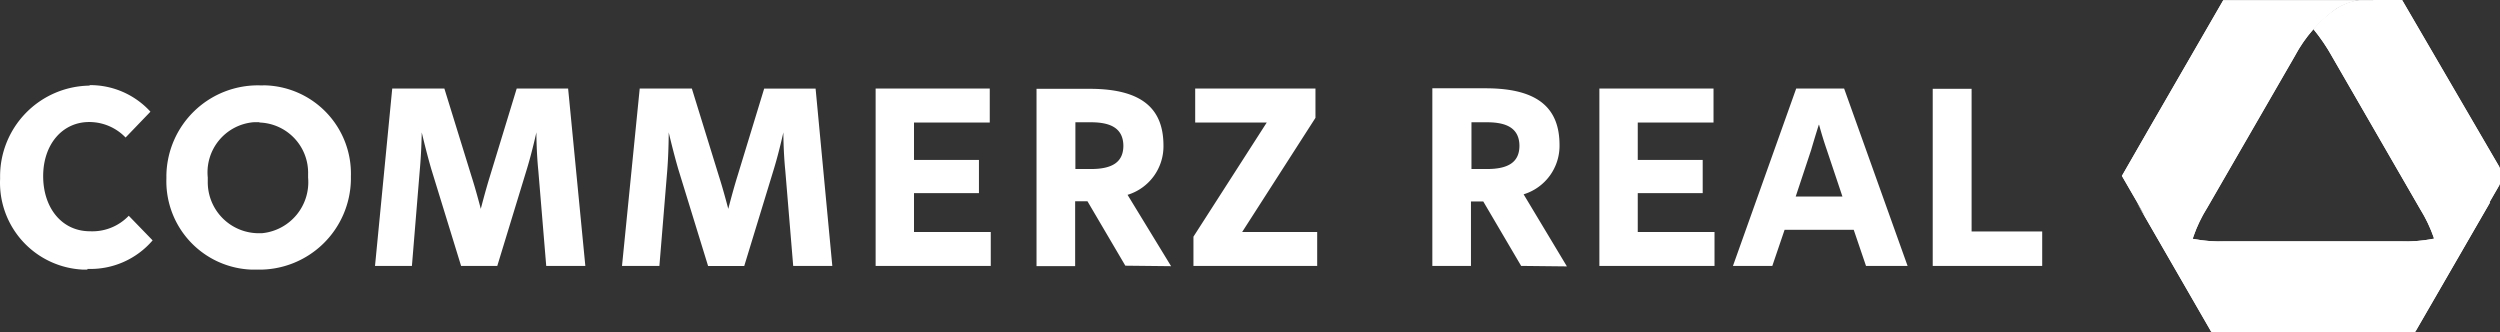 <svg xmlns="http://www.w3.org/2000/svg" xmlns:xlink="http://www.w3.org/1999/xlink" width="343.867" height="45.681" viewBox="0 0 343.867 45.681">
  <rect x="0" y="0" width="343.867" height="45.681" fill="#333333" stroke="none"/>
  <defs>
    <clipPath id="clip-path">
      <path id="Pfad_1021" data-name="Pfad 1021" d="M880.541,4.2h0l-10.32,17.866-3.248,5.651-.372.643,9.914,17.122v-.271a6.943,6.943,0,0,1-.44-.88,7.983,7.983,0,0,1-.575-3.451,19.266,19.266,0,0,1,2.808-8.087l6.057-10.49,6.057-10.49a19,19,0,0,1,5.617-6.429A8.085,8.085,0,0,1,899.185,4.2H880.541Z" transform="translate(-866.6 -4.2)" fill="#fff"/>
    </clipPath>
    <clipPath id="clip-path-2">
      <path id="Pfad_1023" data-name="Pfad 1023" d="M921.089,86.334c-.474.778-.846,1.353-1.015,1.624a7.9,7.9,0,0,1-2.707,2.132,19.322,19.322,0,0,1-8.392,1.59H884.714a19.323,19.323,0,0,1-8.392-1.59,8.32,8.32,0,0,1-2.707-2.132c-.2-.271-.541-.846-1.015-1.624l1.015,1.76,9.271,16.073H910.9L921.224,86.3h-.135Z" transform="translate(-872.6 -86.3)" fill="#fff"/>
    </clipPath>
    <clipPath id="clip-path-3">
      <path id="Pfad_1025" data-name="Pfad 1025" d="M952.722,4.134h-1.929a7.628,7.628,0,0,0-3.282,1.252A15.435,15.435,0,0,0,944.5,8.127a25.751,25.751,0,0,1,2.572,3.79l6.057,10.49,6.057,10.49a19.578,19.578,0,0,1,2.808,8.087,7.985,7.985,0,0,1-.575,3.451,16.114,16.114,0,0,1-.914,1.692l9.644-16.716v-2.2L956.681,4.1h-3.993Z" transform="translate(-944.5 -4.1)" fill="#fff"/>
    </clipPath>
  </defs>
  <g id="Commerz_Real_logo_weiß" transform="translate(-4.062 -4.1)">
    <g id="Gruppe_273" data-name="Gruppe 273" transform="translate(295.922 4.134)">
      <path id="Pfad_1020" data-name="Pfad 1020" d="M880.541,4.2h0l-10.32,17.866-3.248,5.651-.372.643,9.914,17.122v-.271a6.943,6.943,0,0,1-.44-.88,7.983,7.983,0,0,1-.575-3.451,19.266,19.266,0,0,1,2.808-8.087l6.057-10.49,6.057-10.49a19,19,0,0,1,5.617-6.429A8.085,8.085,0,0,1,899.185,4.2H880.541Z" transform="translate(-866.6 -4.2)" fill="#fff"/>
      <g id="Gruppe_272" data-name="Gruppe 272" clip-path="url(#clip-path)">
        <g id="g422" transform="translate(-0.034 0)">
          <rect id="rect420" width="34.616" height="41.451" fill="#fff"/>
        </g>
      </g>
    </g>
    <g id="Gruppe_275" data-name="Gruppe 275" transform="translate(297.952 31.914)">
      <path id="Pfad_1022" data-name="Pfad 1022" d="M921.089,86.334c-.474.778-.846,1.353-1.015,1.624a7.9,7.9,0,0,1-2.707,2.132,19.322,19.322,0,0,1-8.392,1.59H884.714a19.323,19.323,0,0,1-8.392-1.59,8.32,8.32,0,0,1-2.707-2.132c-.2-.271-.541-.846-1.015-1.624l1.015,1.76,9.271,16.073H910.9L921.224,86.3h-.135Z" transform="translate(-872.6 -86.3)" fill="#fff"/>
      <g id="Gruppe_274" data-name="Gruppe 274" clip-path="url(#clip-path-2)">
        <g id="g426" transform="translate(-0.068 -0.102)">
          <rect id="rect424" width="48.624" height="17.866" fill="#fff"/>
        </g>
      </g>
    </g>
    <g id="Gruppe_277" data-name="Gruppe 277" transform="translate(322.281 4.1)">
      <path id="Pfad_1024" data-name="Pfad 1024" d="M952.722,4.134h-1.929a7.628,7.628,0,0,0-3.282,1.252A15.435,15.435,0,0,0,944.5,8.127a25.751,25.751,0,0,1,2.572,3.79l6.057,10.49,6.057,10.49a19.578,19.578,0,0,1,2.808,8.087,7.985,7.985,0,0,1-.575,3.451,16.114,16.114,0,0,1-.914,1.692l9.644-16.716v-2.2L956.681,4.1h-3.993Z" transform="translate(-944.5 -4.1)" fill="#fff"/>
      <g id="Gruppe_276" data-name="Gruppe 276" transform="translate(0 0)" clip-path="url(#clip-path-3)">
        <g id="g430" transform="translate(-0.101 0.034)">
          <rect id="rect428" width="25.649" height="42.094" fill="#fff"/>
        </g>
      </g>
    </g>
    <path id="path432" d="M40.247,38.733h-.474A12.588,12.588,0,0,0,26.949,51.083v.474A12.158,12.158,0,0,0,38.69,64.077H39.5A12.588,12.588,0,0,0,52.327,51.726v-.474a12.158,12.158,0,0,0-11.742-12.52Zm-23.855.034A12.478,12.478,0,0,0,4.075,51.422v.169A11.962,11.962,0,0,0,15.512,64.077h.575v-.1a11.256,11.256,0,0,0,8.967-3.925l-3.282-3.384A6.92,6.92,0,0,1,16.425,58.8C12.568,58.8,10,55.584,10,51.219s2.639-7.444,6.328-7.444a6.933,6.933,0,0,1,5.008,2.132l3.418-3.553A11.193,11.193,0,0,0,16.392,38.7Zm41.62.406-2.369,24.4h5.076L61.8,50.406c.237-2.538.271-5.211.271-5.211s.609,2.639,1.32,5.076l4.094,13.3H72.46l4.094-13.4c.711-2.335,1.286-4.974,1.286-4.974s0,2.639.271,5.312l1.083,13.061h5.38l-2.369-24.4H75.133l-3.688,12.08c-.609,1.963-1.252,4.467-1.252,4.467s-.643-2.5-1.286-4.5L65.185,39.173H58.012Zm34.04,0-2.436,24.4h5.143l1.083-13.163c.2-2.538.2-5.211.2-5.211s.609,2.639,1.32,5.076l4.094,13.3h4.974l4.094-13.4c.711-2.335,1.286-4.974,1.286-4.974s0,2.639.271,5.312l1.083,13.061h5.38l-2.3-24.4h-7.072l-3.688,12.08c-.609,1.963-1.252,4.467-1.252,4.467s-.643-2.5-1.286-4.5L99.225,39.173H92.018Zm32.45,0v24.4h15.836V58.9H129.78V53.553h8.933V48.985H129.78V43.842H140.2v-4.67H124.5Zm43.955,0v4.67H178.3l-10.083,15.7v4.027h17.02V58.9h-10.32L185,43.2V39.173Zm32.619,0v24.4h5.312V54.7h1.692l5.211,8.865,6.294.068-5.955-9.914a6.974,6.974,0,0,0,4.94-6.767c0-4.94-2.775-7.816-10.151-7.816h-7.343Zm22.976,0v24.4h15.836V58.9H229.33V53.553h8.933V48.985H229.33V43.842h10.422v-4.67h-15.7Zm27.07,0-8.7,24.4h5.414l1.692-4.974h9.508l1.692,4.974h5.719l-8.73-24.4Zm18.78,0v24.4h15.058V58.832h-9.711V39.206H269.9Zm-123.269.068V63.6h5.312V54.67h1.692l5.211,8.865,6.294.068-5.989-9.813a6.974,6.974,0,0,0,4.94-6.767c0-4.94-2.775-7.816-10.151-7.816h-7.309Zm5.346,4.568h2.132c2.808,0,4.433.88,4.467,3.215,0,2.267-1.523,3.215-4.467,3.215h-2.132Zm54.478,0h2.132c2.809,0,4.433.88,4.467,3.215,0,2.267-1.523,3.215-4.467,3.215h-2.132Zm-166.716.034a6.92,6.92,0,0,1,6.7,7.14v.44a7.05,7.05,0,0,1-6.361,7.647h-.541a7.019,7.019,0,0,1-6.9-7.106v-.575a6.922,6.922,0,0,1,6.226-7.58,8.229,8.229,0,0,1,.914,0h0Zm214.528.3s.44,1.658,1.049,3.418l2.166,6.463h-6.429l2.132-6.429c.541-1.861,1.049-3.451,1.049-3.451Z" transform="translate(0 -22.891)" fill="#fff"/>
  </g>
</svg>
